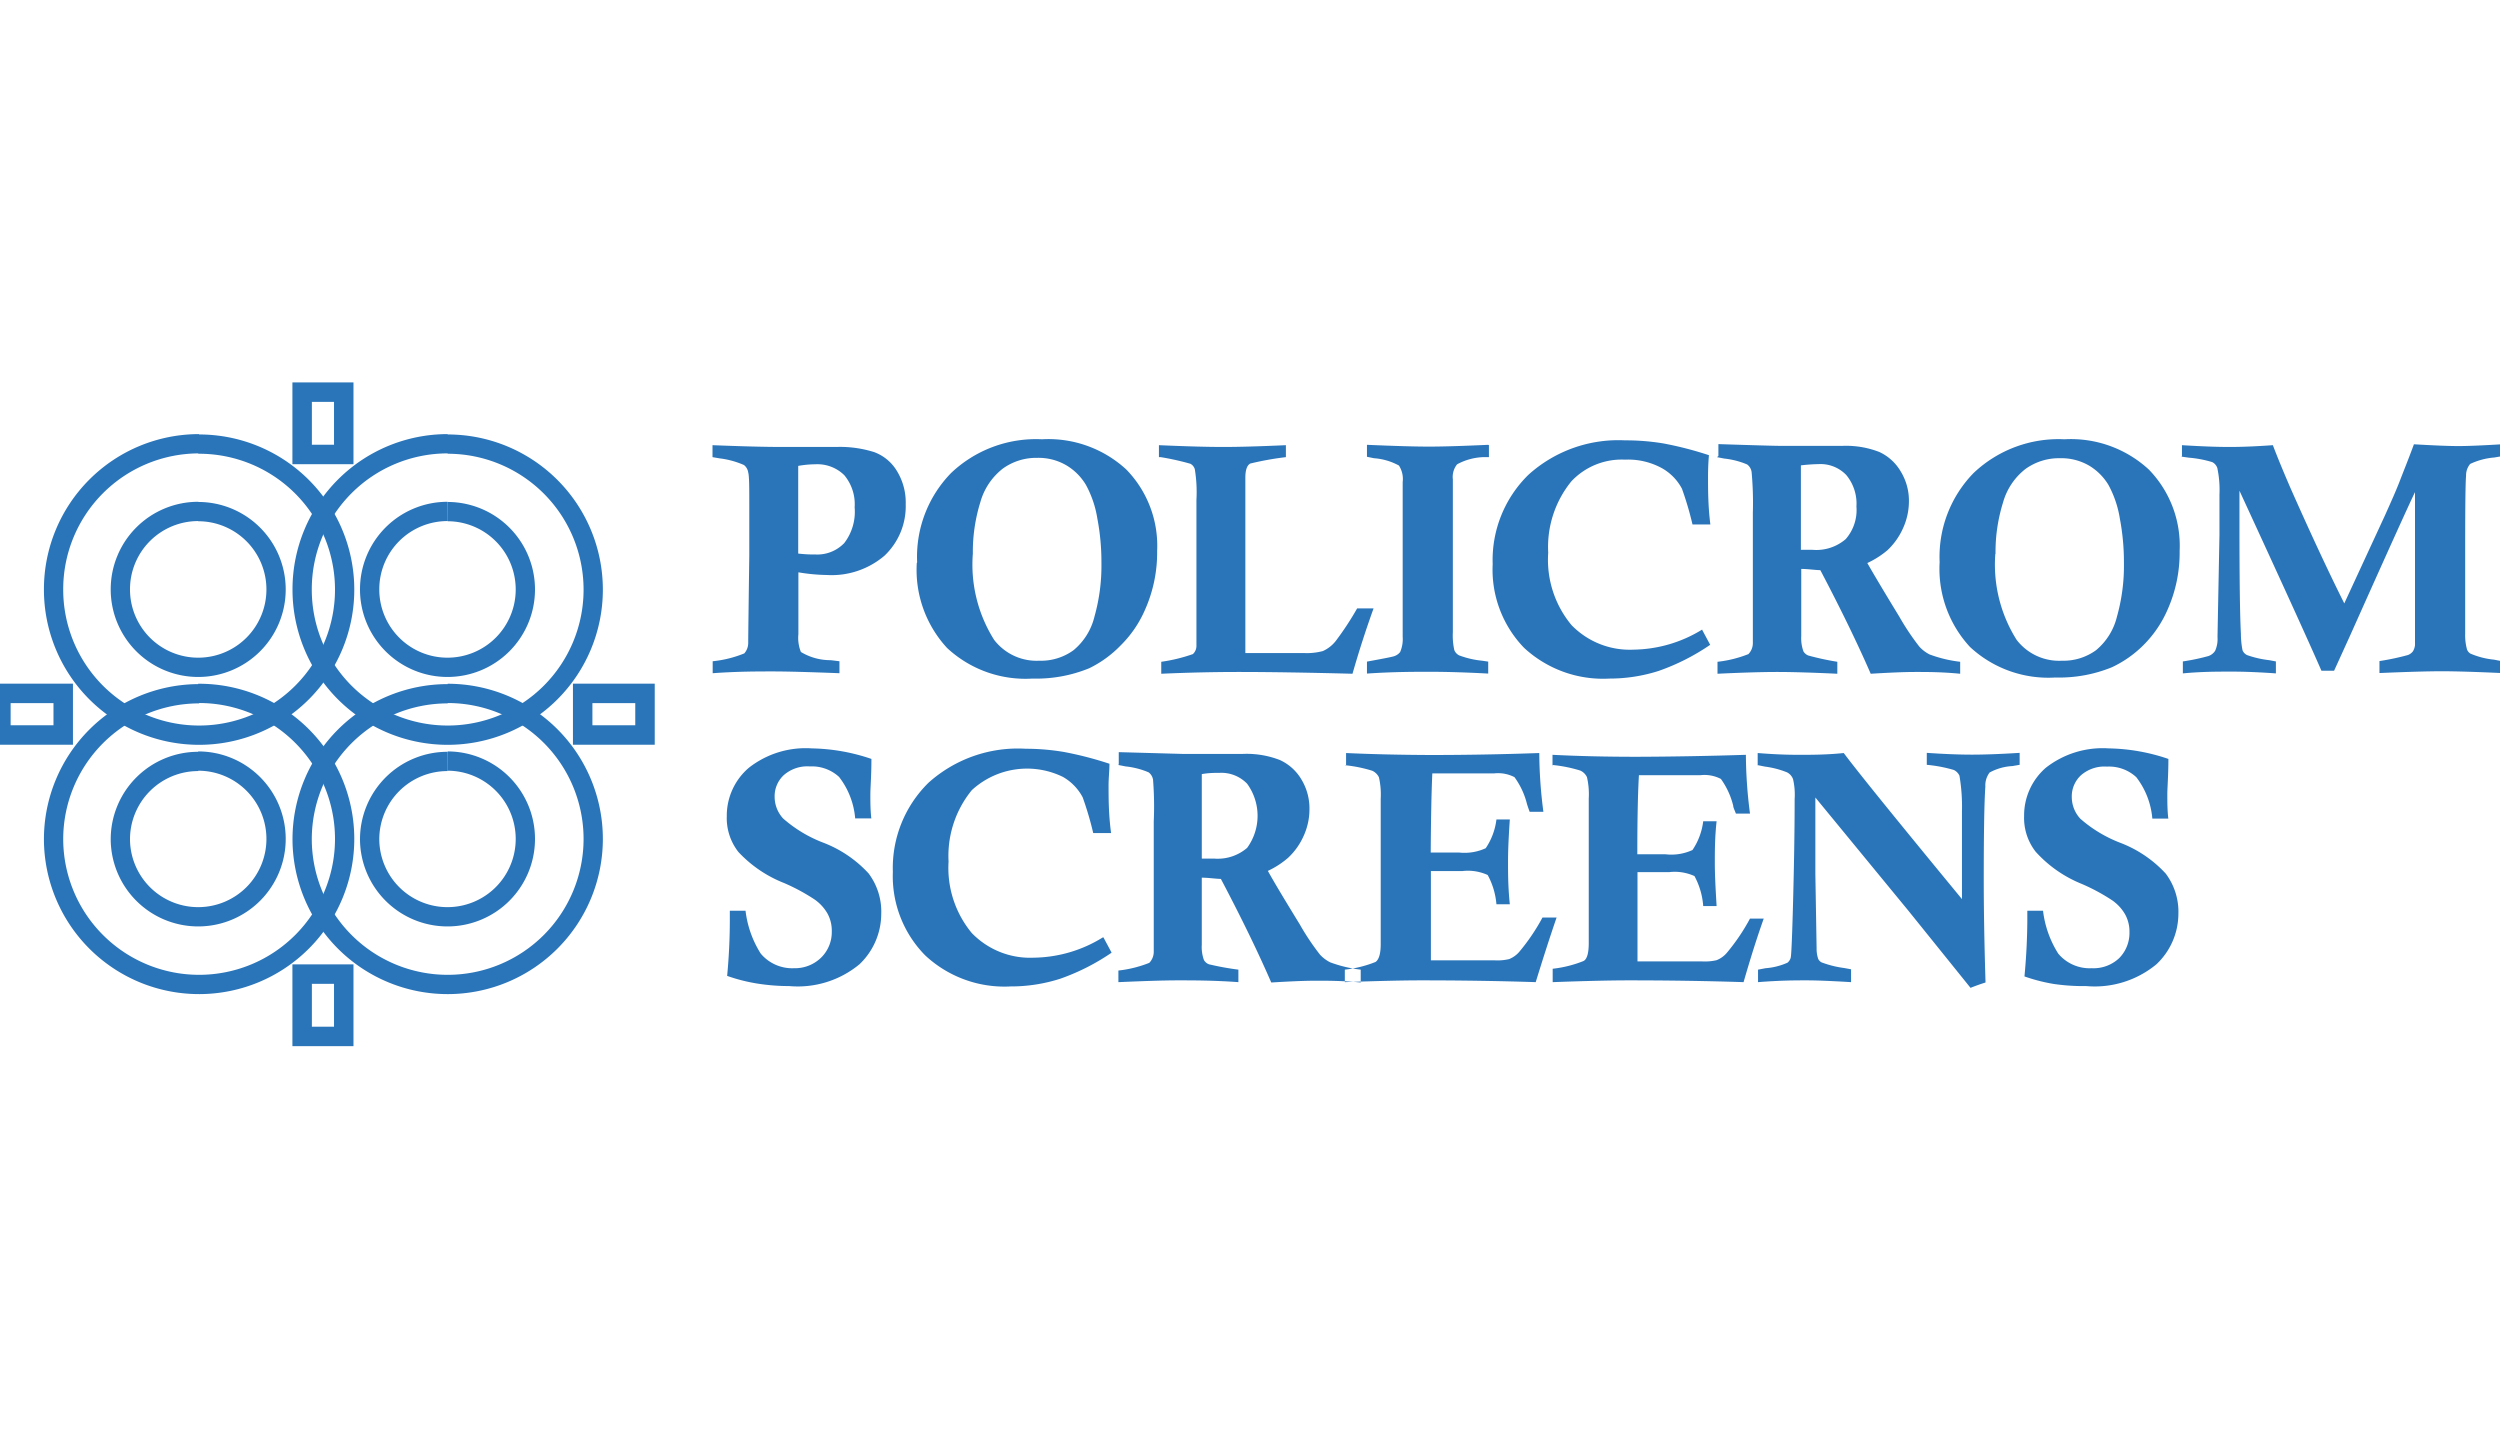 <svg id="Layer_1" data-name="Layer 1" xmlns="http://www.w3.org/2000/svg" width="140" height="80" viewBox="0 0 140 80"><defs><style>.cls-1{fill:#2a75ba;}.cls-1,.cls-2{fill-rule:evenodd;}.cls-2,.cls-3{fill:none;stroke:#2a75ba;stroke-miterlimit:22.93;}.cls-2{stroke-width:1.08px;}.cls-3{stroke-width:1.09px;}</style></defs><title>Artboard 1 copy 11-01</title><path class="cls-1" d="M121.43,45.84h-.9a4.38,4.38,0,0,0-.9-2.32,2.25,2.25,0,0,0-1.64-.59,2,2,0,0,0-1.45.48,1.61,1.61,0,0,0-.52,1.23,1.79,1.79,0,0,0,.48,1.21,7.4,7.4,0,0,0,2.27,1.36,6.72,6.72,0,0,1,2.51,1.71,3.56,3.56,0,0,1,.71,2.26A3.9,3.9,0,0,1,120.76,54a5.42,5.42,0,0,1-3.94,1.22A11.32,11.32,0,0,1,115,55.1a9.72,9.72,0,0,1-1.63-.42q.15-1.58.16-3.13V51h.88a5.75,5.75,0,0,0,.85,2.4,2.29,2.29,0,0,0,1.88.82,2.09,2.09,0,0,0,1.53-.56,2,2,0,0,0,.58-1.45,2,2,0,0,0-.24-1,2.44,2.44,0,0,0-.71-.78,10.89,10.89,0,0,0-1.72-.93A7,7,0,0,1,114,47.7a3.07,3.07,0,0,1-.65-2A3.54,3.54,0,0,1,114.56,43a5.16,5.16,0,0,1,3.54-1.09,10.82,10.82,0,0,1,3.33.59c0,.94-.06,1.6-.06,2s0,.89.06,1.38Zm-23-3h0v-.67q1.23.1,2.3.1c.71,0,1.56,0,2.52-.1q1.1,1.48,6.62,8.18l0-4.91a10.39,10.39,0,0,0-.14-2,.67.67,0,0,0-.31-.32,7.89,7.89,0,0,0-1.52-.29v-.67q1.45.1,2.53.1t2.67-.1v.67l-.41.07a3,3,0,0,0-1.27.36,1.19,1.19,0,0,0-.24.79q-.09,1.27-.09,5.2,0,2.53.1,5.77-.42.13-.84.3L106.87,51l-5.21-6.34,0,4.28.07,4.17a1.77,1.77,0,0,0,.09.59.45.45,0,0,0,.18.19,5.64,5.64,0,0,0,1.28.32l.38.07V55c-1-.06-1.86-.1-2.49-.1s-1.44,0-2.72.1V54.3l.42-.08a3.65,3.65,0,0,0,1.23-.31.54.54,0,0,0,.18-.28q.05-.19.12-2.68.1-3.62.1-6.21a3.81,3.81,0,0,0-.09-1.11.7.7,0,0,0-.34-.38,5,5,0,0,0-1.23-.32l-.45-.09Zm-11.48,0a7.75,7.75,0,0,1,1.54.31.75.75,0,0,1,.38.37,4.23,4.23,0,0,1,.1,1.2v4.22l0,3.57v.31c0,.56-.1.91-.3,1a6.56,6.56,0,0,1-1.72.43V55q2.73-.1,4.26-.1,3.35,0,6.43.1.6-2.08,1.13-3.56H98a11.25,11.25,0,0,1-1.29,1.91,1.46,1.46,0,0,1-.58.42,2.86,2.86,0,0,1-.79.07H91.7v-5h1.77a2.66,2.66,0,0,1,1.42.22,4.15,4.15,0,0,1,.49,1.68h.75c-.06-1-.1-1.76-.1-2.41s0-1.45.1-2.34h-.75a3.66,3.66,0,0,1-.6,1.61,2.83,2.83,0,0,1-1.51.24H91.69q0-2.91.09-4.43h3.45a2,2,0,0,1,1.14.21,4.33,4.33,0,0,1,.69,1.5c0,.1.08.25.15.44H98a26,26,0,0,1-.23-3.29q-3.14.1-6.1.11-2.55,0-4.73-.11v.67Zm-11.57,0h0v-.67q2.17.1,4.72.11,3,0,6.1-.11a25.89,25.89,0,0,0,.23,3.29h-.77c-.07-.19-.12-.34-.15-.44a4.31,4.31,0,0,0-.7-1.5,2,2,0,0,0-1.14-.21H80.21q-.07,1.52-.09,4.43h1.57a2.84,2.84,0,0,0,1.51-.24,3.65,3.65,0,0,0,.6-1.61h.75c-.06.89-.1,1.66-.1,2.34s0,1.45.1,2.41H83.8A4.13,4.13,0,0,0,83.31,49a2.66,2.66,0,0,0-1.42-.22H80.13v5h3.59a2.84,2.84,0,0,0,.79-.07,1.47,1.47,0,0,0,.58-.42,11.26,11.26,0,0,0,1.29-1.91h.79Q86.65,52.89,86,55q-3.07-.1-6.43-.1-1.52,0-4.26.1V54.3a6.56,6.56,0,0,0,1.72-.43c.2-.14.29-.49.29-1v-.31l0-3.57V44.73a4.31,4.31,0,0,0-.1-1.2.76.76,0,0,0-.38-.37,7.78,7.78,0,0,0-1.54-.31Zm-8.07,5.24h0l.67,0a2.52,2.52,0,0,0,1.86-.6,3.05,3.05,0,0,0,0-3.59,2,2,0,0,0-1.54-.61c-.27,0-.61,0-1,.07v4.72Zm-4.68-5.24.41.08a4.48,4.48,0,0,1,1.28.33.64.64,0,0,1,.25.41A19.08,19.08,0,0,1,64.61,46v2.69c0,2.92,0,4.46,0,4.63a.89.89,0,0,1-.25.6,6.63,6.63,0,0,1-1.73.43V55c1.39-.06,2.5-.1,3.34-.1s2,0,3.38.1V54.3A15.68,15.68,0,0,1,67.7,54a.54.54,0,0,1-.28-.24,2.14,2.14,0,0,1-.12-.86l0-3.75c.37,0,.73.06,1.07.07q1.72,3.26,2.82,5.8c1-.06,1.83-.1,2.51-.1s1.47,0,2.5.1V54.3a7.3,7.3,0,0,1-1.71-.41,2,2,0,0,1-.57-.43,13.7,13.7,0,0,1-1.13-1.69c-.79-1.29-1.39-2.28-1.79-3a4.84,4.84,0,0,0,1.13-.73A3.75,3.75,0,0,0,73,46.82a3.59,3.59,0,0,0,.33-1.5,3.14,3.14,0,0,0-.45-1.67,2.7,2.7,0,0,0-1.21-1.09,5.14,5.14,0,0,0-2.09-.34l-1.63,0-1.7,0-3.6-.1v.67Zm-.84,9.65h0l.46.86a12.27,12.27,0,0,1-2.88,1.46,9,9,0,0,1-2.77.43,6.5,6.5,0,0,1-4.79-1.74A6.31,6.31,0,0,1,50,48.83a6.69,6.69,0,0,1,2-5,7.49,7.49,0,0,1,5.44-1.9,12.84,12.84,0,0,1,2.14.18,19.73,19.73,0,0,1,2.55.66c0,.39-.05.79-.05,1.21,0,.73,0,1.62.14,2.67h-1a18.16,18.16,0,0,0-.59-2,2.85,2.85,0,0,0-1.1-1.14,4.57,4.57,0,0,0-5.11.74,5.82,5.82,0,0,0-1.3,4,5.71,5.71,0,0,0,1.3,4,4.54,4.54,0,0,0,3.48,1.38,7.49,7.49,0,0,0,3.85-1.13Zm-13-6.66h-.9a4.39,4.39,0,0,0-.9-2.32,2.25,2.25,0,0,0-1.64-.59,2,2,0,0,0-1.45.48,1.61,1.61,0,0,0-.52,1.23,1.79,1.79,0,0,0,.48,1.21,7.42,7.42,0,0,0,2.27,1.36,6.71,6.71,0,0,1,2.51,1.71,3.56,3.56,0,0,1,.71,2.26A3.91,3.91,0,0,1,48.13,54a5.42,5.42,0,0,1-3.94,1.22,11.32,11.32,0,0,1-1.84-.15,9.7,9.7,0,0,1-1.63-.42q.15-1.58.15-3.13V51h.88a5.75,5.75,0,0,0,.85,2.4,2.3,2.3,0,0,0,1.87.82A2.09,2.09,0,0,0,46,53.61a2,2,0,0,0,.58-1.45,2,2,0,0,0-.24-1,2.45,2.45,0,0,0-.71-.78,10.9,10.9,0,0,0-1.72-.93,7,7,0,0,1-2.56-1.74,3.07,3.07,0,0,1-.65-2A3.53,3.53,0,0,1,41.93,43a5.15,5.15,0,0,1,3.54-1.09,10.83,10.83,0,0,1,3.33.59c0,.94-.06,1.6-.06,2s0,.89.06,1.38ZM122.19,25.6h0v-.67q1.62.1,2.66.1t2.43-.1q.38,1,1,2.43,1.68,3.79,3,6.43l2.27-4.91c.36-.8.65-1.45.86-2s.47-1.18.77-2q1.71.1,2.49.1t2.42-.1v.67l-.41.07a3.92,3.92,0,0,0-1.35.36,1,1,0,0,0-.23.67q-.05.51-.05,4.09c0,3,0,4.61,0,4.74a3,3,0,0,0,.1.88.47.47,0,0,0,.19.24,4.44,4.44,0,0,0,1.32.34l.41.08v.67q-2.18-.1-3.33-.1t-3.49.1v-.67a14,14,0,0,0,1.6-.34.66.66,0,0,0,.27-.2.84.84,0,0,0,.12-.35c0-.15,0-.76,0-1.85q0-3.55,0-5.54c0-.12,0-.52,0-1.18q-.49,1-3.62,8l-.91,2H130q-1-2.3-4.59-10.08c0,.78,0,1.45,0,2q0,4.51.08,6a4.94,4.94,0,0,0,.09.93.5.5,0,0,0,.27.28,5.59,5.59,0,0,0,1.23.28l.37.07v.67c-.85-.06-1.68-.1-2.47-.1s-1.71,0-2.74.1v-.67a11.94,11.94,0,0,0,1.43-.3.73.73,0,0,0,.38-.3,1.62,1.62,0,0,0,.13-.77l.11-5.74c0-1,0-1.75,0-2.24a5.89,5.89,0,0,0-.12-1.48.58.58,0,0,0-.28-.33,6.24,6.24,0,0,0-1.31-.25l-.43-.06ZM111.74,31h0a7.9,7.9,0,0,0,1.19,4.83A3,3,0,0,0,115.47,37a3.1,3.1,0,0,0,1.91-.59,3.52,3.52,0,0,0,1.17-1.88,10.5,10.5,0,0,0,.39-3,13.1,13.1,0,0,0-.23-2.5,5.85,5.85,0,0,0-.64-1.88A3.17,3.17,0,0,0,117,26.08a3.11,3.11,0,0,0-1.65-.42,3.21,3.21,0,0,0-1.92.6,3.61,3.61,0,0,0-1.26,1.88,9.32,9.32,0,0,0-.42,2.9Zm-3.12.49h0a6.72,6.72,0,0,1,1.9-5,6.91,6.91,0,0,1,5.09-1.89,6.43,6.43,0,0,1,4.73,1.7,6.12,6.12,0,0,1,1.72,4.55,7.85,7.85,0,0,1-.68,3.3,6.38,6.38,0,0,1-1.37,2,6.23,6.23,0,0,1-1.73,1.21,7.79,7.79,0,0,1-3.18.58,6.44,6.44,0,0,1-4.78-1.71,6.44,6.44,0,0,1-1.7-4.76Zm-7.79-.7h0l.67,0a2.52,2.52,0,0,0,1.86-.6,2.47,2.47,0,0,0,.6-1.83,2.5,2.5,0,0,0-.57-1.76,2,2,0,0,0-1.54-.61,10.23,10.23,0,0,0-1,.07v4.72ZM96.15,25.6l.41.08a4.46,4.46,0,0,1,1.28.33.64.64,0,0,1,.25.42,19,19,0,0,1,.07,2.28V31.4q0,4.38,0,4.63a.88.88,0,0,1-.25.6,6.61,6.61,0,0,1-1.73.43v.67q2.09-.1,3.34-.1t3.37.1v-.67a15.27,15.27,0,0,1-1.62-.35.53.53,0,0,1-.28-.24,2.18,2.18,0,0,1-.12-.86l0-3.75c.37,0,.73.06,1.07.07q1.72,3.27,2.82,5.8c1-.06,1.83-.1,2.51-.1s1.47,0,2.5.1v-.67a7.32,7.32,0,0,1-1.71-.41,2,2,0,0,1-.57-.43,13.83,13.83,0,0,1-1.13-1.69q-1.18-1.93-1.79-3a5,5,0,0,0,1.13-.72,3.82,3.82,0,0,0,.87-1.23,3.64,3.64,0,0,0,.33-1.51,3.14,3.14,0,0,0-.46-1.67,2.7,2.7,0,0,0-1.2-1.09,5.14,5.14,0,0,0-2.09-.34l-1.63,0-1.69,0q-.55,0-3.6-.1v.67Zm-.84,9.65h0l.46.86a12.27,12.27,0,0,1-2.88,1.46,9,9,0,0,1-2.76.43,6.5,6.5,0,0,1-4.79-1.73,6.3,6.3,0,0,1-1.75-4.68,6.68,6.68,0,0,1,2-5A7.5,7.5,0,0,1,91,24.66a12.83,12.83,0,0,1,2.14.17,19.85,19.85,0,0,1,2.56.66q-.05.58-.05,1.21c0,.73,0,1.62.13,2.67h-1a18,18,0,0,0-.59-2,2.84,2.84,0,0,0-1.1-1.14A3.94,3.94,0,0,0,91,25.74,3.87,3.87,0,0,0,88,26.95a5.82,5.82,0,0,0-1.3,4A5.72,5.72,0,0,0,88,35a4.54,4.54,0,0,0,3.48,1.38,7.49,7.49,0,0,0,3.85-1.13ZM83.38,24.93h0v.67l-.34,0A3.34,3.34,0,0,0,81.6,26a1.12,1.12,0,0,0-.24.84v.32l0,3V35.4a3.77,3.77,0,0,0,.08,1,.56.56,0,0,0,.27.3A5,5,0,0,0,83,37l.34.05v.67q-1.85-.1-3.26-.1c-.89,0-2.07,0-3.53.1v-.67c.93-.17,1.45-.27,1.54-.31a.68.68,0,0,0,.32-.23,1.83,1.83,0,0,0,.14-.85q0-1.5,0-5.09l0-3.28V27a1.39,1.39,0,0,0-.21-.93,3.44,3.44,0,0,0-1.4-.41l-.39-.08v-.67q2.32.1,3.47.1t3.32-.1ZM65,25.6a14.76,14.76,0,0,1,1.66.37.5.5,0,0,1,.25.31A7.94,7.94,0,0,1,67,28v3.86q0,4,0,4.33a.62.62,0,0,1-.2.44,9.18,9.18,0,0,1-1.77.43v.67q2.24-.1,4.33-.1,2.54,0,6.38.1c.38-1.33.78-2.55,1.18-3.66H76a16.65,16.65,0,0,1-1.21,1.84,1.92,1.92,0,0,1-.71.55,3.51,3.51,0,0,1-1.08.11H69.74v-7.5l0-2.32q0-.63.27-.79a16.74,16.74,0,0,1,2-.36v-.67q-2.19.1-3.51.1t-3.6-.1v.67ZM54.48,31h0a7.9,7.9,0,0,0,1.19,4.83A3,3,0,0,0,58.2,37a3.1,3.1,0,0,0,1.92-.59,3.51,3.51,0,0,0,1.17-1.88,10.51,10.51,0,0,0,.39-3,12.93,12.93,0,0,0-.23-2.5,5.82,5.82,0,0,0-.64-1.88,3.15,3.15,0,0,0-1.09-1.09,3.09,3.09,0,0,0-1.64-.42,3.2,3.2,0,0,0-1.92.6,3.61,3.61,0,0,0-1.26,1.88,9.38,9.38,0,0,0-.42,2.9Zm-3.12.49h0a6.72,6.72,0,0,1,1.9-5,6.9,6.9,0,0,1,5.09-1.89,6.43,6.43,0,0,1,4.73,1.7,6.12,6.12,0,0,1,1.72,4.55,7.87,7.87,0,0,1-.68,3.3,6.35,6.35,0,0,1-1.37,2A6.23,6.23,0,0,1,61,37.42a7.8,7.8,0,0,1-3.18.58,6.44,6.44,0,0,1-4.78-1.71,6.44,6.44,0,0,1-1.7-4.76ZM44.7,31h0q.55.06.95.05a2.09,2.09,0,0,0,1.63-.64,2.88,2.88,0,0,0,.58-2,2.54,2.54,0,0,0-.58-1.8A2.15,2.15,0,0,0,45.65,26a5.68,5.68,0,0,0-.95.09V31ZM39.9,25.6h0v-.67q2.5.1,3.92.1l3,0a6.35,6.35,0,0,1,2.14.29,2.5,2.5,0,0,1,1.27,1.06,3.37,3.37,0,0,1,.49,1.86,3.81,3.81,0,0,1-1.19,2.88A4.56,4.56,0,0,1,46.3,32.2a10.4,10.4,0,0,1-1.59-.15c0,1.61,0,2.54,0,2.8v.66a2.13,2.13,0,0,0,.14,1,3.19,3.19,0,0,0,1.67.46l.49.06v.67q-2.58-.1-3.72-.1c-.88,0-2,0-3.38.1v-.67a6.36,6.36,0,0,0,1.77-.44.88.88,0,0,0,.22-.6q0-.44.06-4.89V28.4c0-1.1,0-1.74-.06-1.94a.64.64,0,0,0-.24-.42,4.81,4.81,0,0,0-1.35-.37Z"/><path class="cls-2" d="M25.07,28.65A4.36,4.36,0,1,1,20.7,33a4.36,4.36,0,0,1,4.36-4.36"/><path class="cls-2" d="M25.07,24.87A8.15,8.15,0,1,1,16.92,33a8.15,8.15,0,0,1,8.15-8.15"/><path class="cls-2" d="M25.07,42.62A4.36,4.36,0,1,1,20.7,47a4.36,4.36,0,0,1,4.36-4.36"/><path class="cls-2" d="M25.07,38.83A8.15,8.15,0,1,1,16.92,47a8.15,8.15,0,0,1,8.15-8.15"/><path class="cls-2" d="M11.1,28.65A4.36,4.36,0,1,1,6.74,33a4.36,4.36,0,0,1,4.36-4.36"/><path class="cls-2" d="M11.1,24.87A8.15,8.15,0,1,1,3,33a8.15,8.15,0,0,1,8.15-8.15"/><path class="cls-2" d="M11.1,42.62A4.36,4.36,0,1,1,6.74,47a4.36,4.36,0,0,1,4.36-4.36"/><path class="cls-2" d="M11.1,38.83A8.15,8.15,0,1,1,3,47a8.15,8.15,0,0,1,8.15-8.15"/><rect class="cls-3" x="16.92" y="21.96" width="2.33" height="3.49"/><rect class="cls-3" x="16.92" y="54.55" width="2.33" height="3.49"/><rect class="cls-3" x="32.63" y="38.83" width="3.49" height="2.33"/><rect class="cls-3" x="0.05" y="38.83" width="3.49" height="2.33"/></svg>